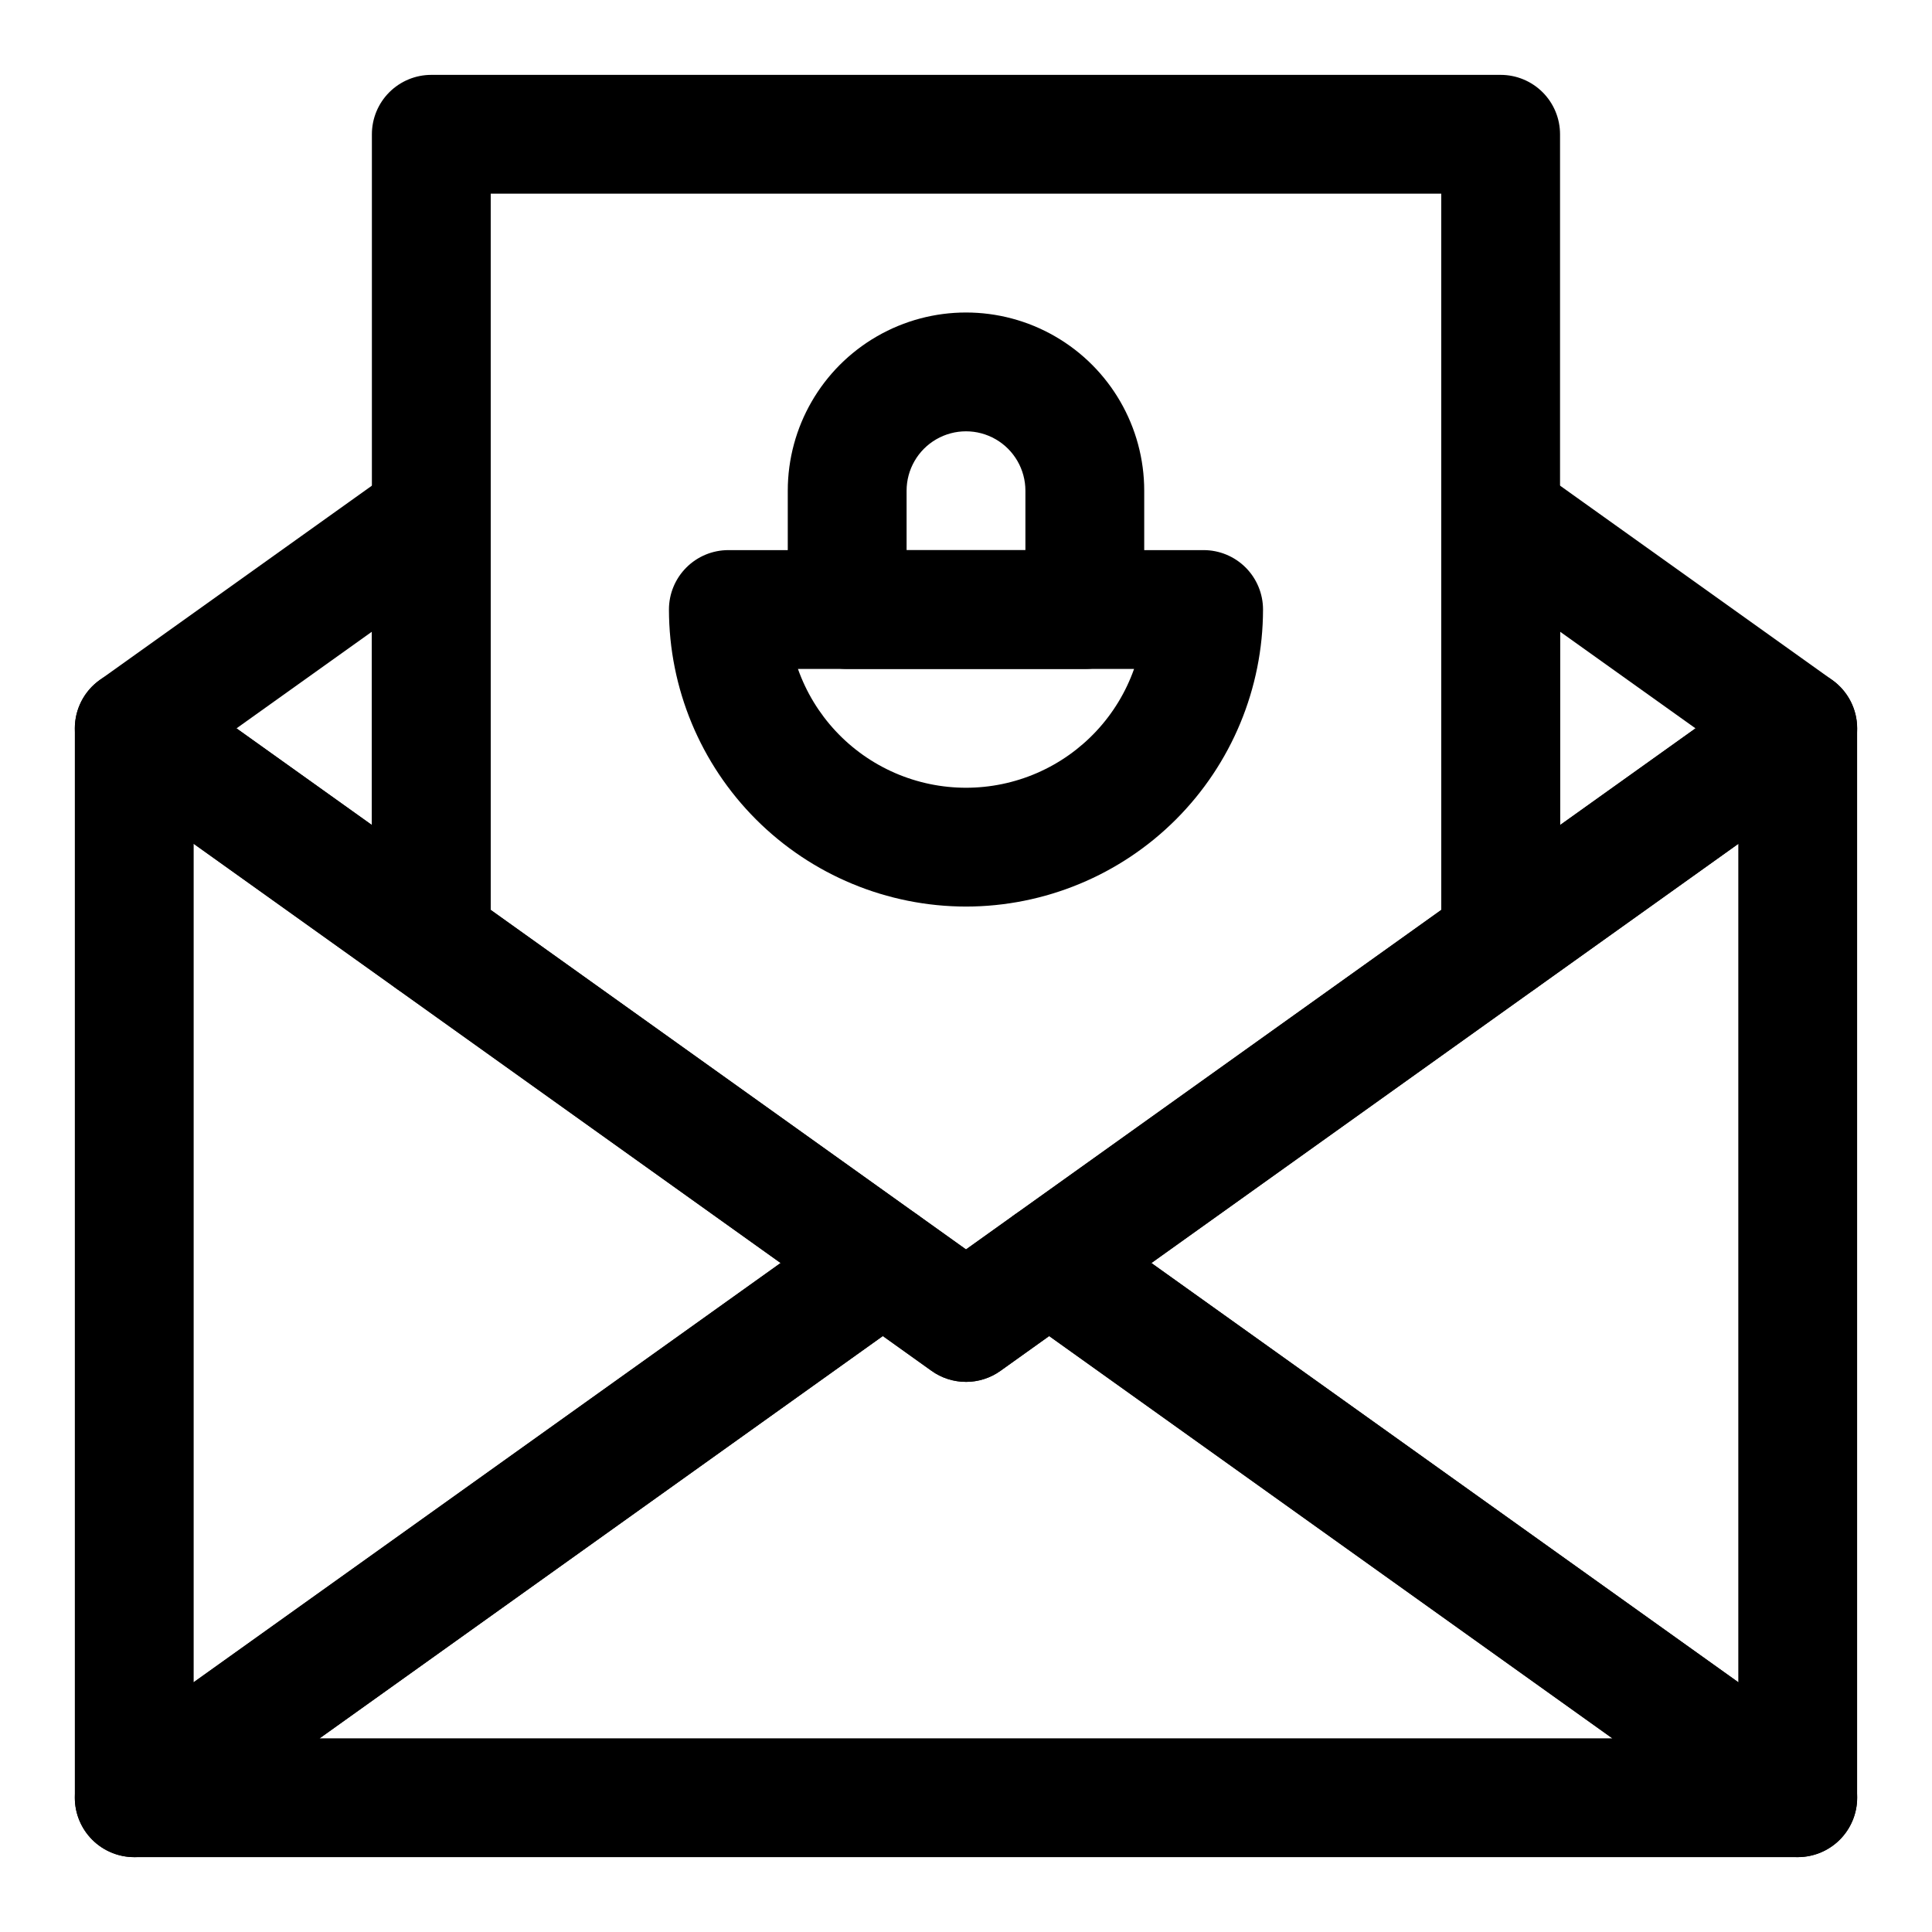 <?xml version="1.0" encoding="UTF-8"?>
<!-- Uploaded to: SVG Repo, www.svgrepo.com, Generator: SVG Repo Mixer Tools -->
<svg fill="#000000" width="800px" height="800px" version="1.1" viewBox="144 144 512 512" xmlns="http://www.w3.org/2000/svg">
 <g>
  <path d="m620.41 636.16c-3.277 0-6.477-1.023-9.148-2.93l-198.38-141.7c-4.133-2.957-6.586-7.727-6.586-12.809 0-5.082 2.453-9.852 6.586-12.809l198.38-141.7c3.152-2.25 7.027-3.262 10.875-2.836 3.852 0.426 7.41 2.254 9.996 5.141 2.586 2.883 4.019 6.621 4.023 10.496v283.39c0 4.176-1.656 8.184-4.609 11.137s-6.961 4.609-11.137 4.609zm-171.29-157.44 155.55 111.1v-222.2z"/>
  <path d="m258.3 408.97c-3.277 0-6.477-1.023-9.148-2.93l-78.719-56.207v0.004c-4.141-2.957-6.598-7.731-6.598-12.816 0-5.09 2.457-9.863 6.598-12.816l78.719-56.207c3.156-2.254 7.031-3.262 10.883-2.836 3.852 0.426 7.41 2.262 9.996 5.148s4.016 6.629 4.016 10.504v112.41c0 4.172-1.66 8.18-4.613 11.129-2.953 2.953-6.957 4.613-11.133 4.613zm-51.621-71.949 35.879 25.613v-51.23z"/>
  <path d="m541.7 408.97c-4.176 0.004-8.184-1.656-11.137-4.609s-4.609-6.957-4.609-11.133v-112.41c0-3.875 1.43-7.617 4.016-10.504 2.586-2.887 6.144-4.723 9.996-5.148 3.856-0.426 7.727 0.582 10.883 2.836l78.719 56.207c4.141 2.953 6.602 7.727 6.602 12.816 0 5.086-2.461 9.859-6.602 12.816l-78.719 56.207v-0.004c-2.672 1.902-5.871 2.926-9.148 2.93zm15.742-97.562v51.23l35.887-25.617z"/>
  <path d="m400 510.21c-3.281 0-6.484-1.023-9.148-2.938l-141.7-101.23h-0.004c-4.137-2.953-6.594-7.723-6.594-12.805v-213.65c0-4.176 1.656-8.18 4.609-11.133s6.957-4.613 11.133-4.613h283.39c4.176 0 8.18 1.66 11.133 4.613s4.609 6.957 4.609 11.133v213.65c0 5.082-2.457 9.852-6.594 12.805l-141.7 101.25c-2.672 1.906-5.871 2.926-9.148 2.926zm-125.95-125.08 125.95 89.988 125.95-89.988-0.004-189.8h-251.9z"/>
  <path d="m179.58 636.16c-4.176 0-8.18-1.66-11.133-4.613s-4.613-6.957-4.613-11.133v-283.39c0-3.879 1.43-7.617 4.016-10.504 2.586-2.891 6.144-4.723 9.996-5.148 3.856-0.426 7.731 0.582 10.883 2.836l198.38 141.7c4.137 2.957 6.59 7.727 6.59 12.809 0 5.082-2.453 9.852-6.59 12.809l-198.38 141.7c-2.672 1.91-5.871 2.941-9.156 2.945zm15.742-268.55v222.2l155.55-111.1z"/>
  <path d="m620.41 636.16h-440.83c-4.477 0-8.746-1.906-11.73-5.242-2.988-3.336-4.414-7.785-3.922-12.234 0.492-4.453 2.859-8.484 6.504-11.086l198.38-141.7c2.668-1.91 5.867-2.938 9.148-2.938s6.481 1.027 9.148 2.938l12.895 9.211 12.898-9.211c2.668-1.906 5.867-2.934 9.148-2.934s6.477 1.027 9.148 2.934l198.38 141.7c3.644 2.602 6.008 6.633 6.5 11.086 0.496 4.449-0.934 8.902-3.922 12.238-2.988 3.336-7.254 5.238-11.734 5.238zm-391.7-31.488h342.58l-149.25-106.61-12.898 9.211c-2.668 1.91-5.867 2.934-9.148 2.934s-6.481-1.023-9.148-2.934l-12.887-9.211z"/>
  <path d="m400 384.25c-20.871-0.023-40.879-8.324-55.637-23.082-14.758-14.758-23.059-34.766-23.086-55.637 0-4.176 1.66-8.18 4.613-11.133s6.957-4.613 11.133-4.613h125.95c4.172 0 8.18 1.66 11.133 4.613 2.949 2.953 4.609 6.957 4.609 11.133-0.023 20.871-8.328 40.879-23.082 55.637-14.758 14.758-34.77 23.059-55.637 23.082zm-44.535-62.977c4.371 12.355 13.676 22.34 25.695 27.57 12.02 5.227 25.668 5.227 37.684 0 12.02-5.231 21.324-15.215 25.695-27.57z"/>
  <path d="m431.49 321.28h-62.977c-4.176 0-8.18-1.656-11.133-4.609s-4.613-6.957-4.613-11.133v-31.488c0-16.875 9.004-32.469 23.617-40.906 14.613-8.438 32.617-8.438 47.23 0s23.617 24.031 23.617 40.906v31.488c0 4.176-1.66 8.18-4.609 11.133-2.953 2.953-6.957 4.609-11.133 4.609zm-47.234-31.488h31.488v-15.742c0-5.625-3-10.824-7.871-13.637s-10.875-2.812-15.746 0-7.871 8.012-7.871 13.637z"/>
 </g>
</svg>